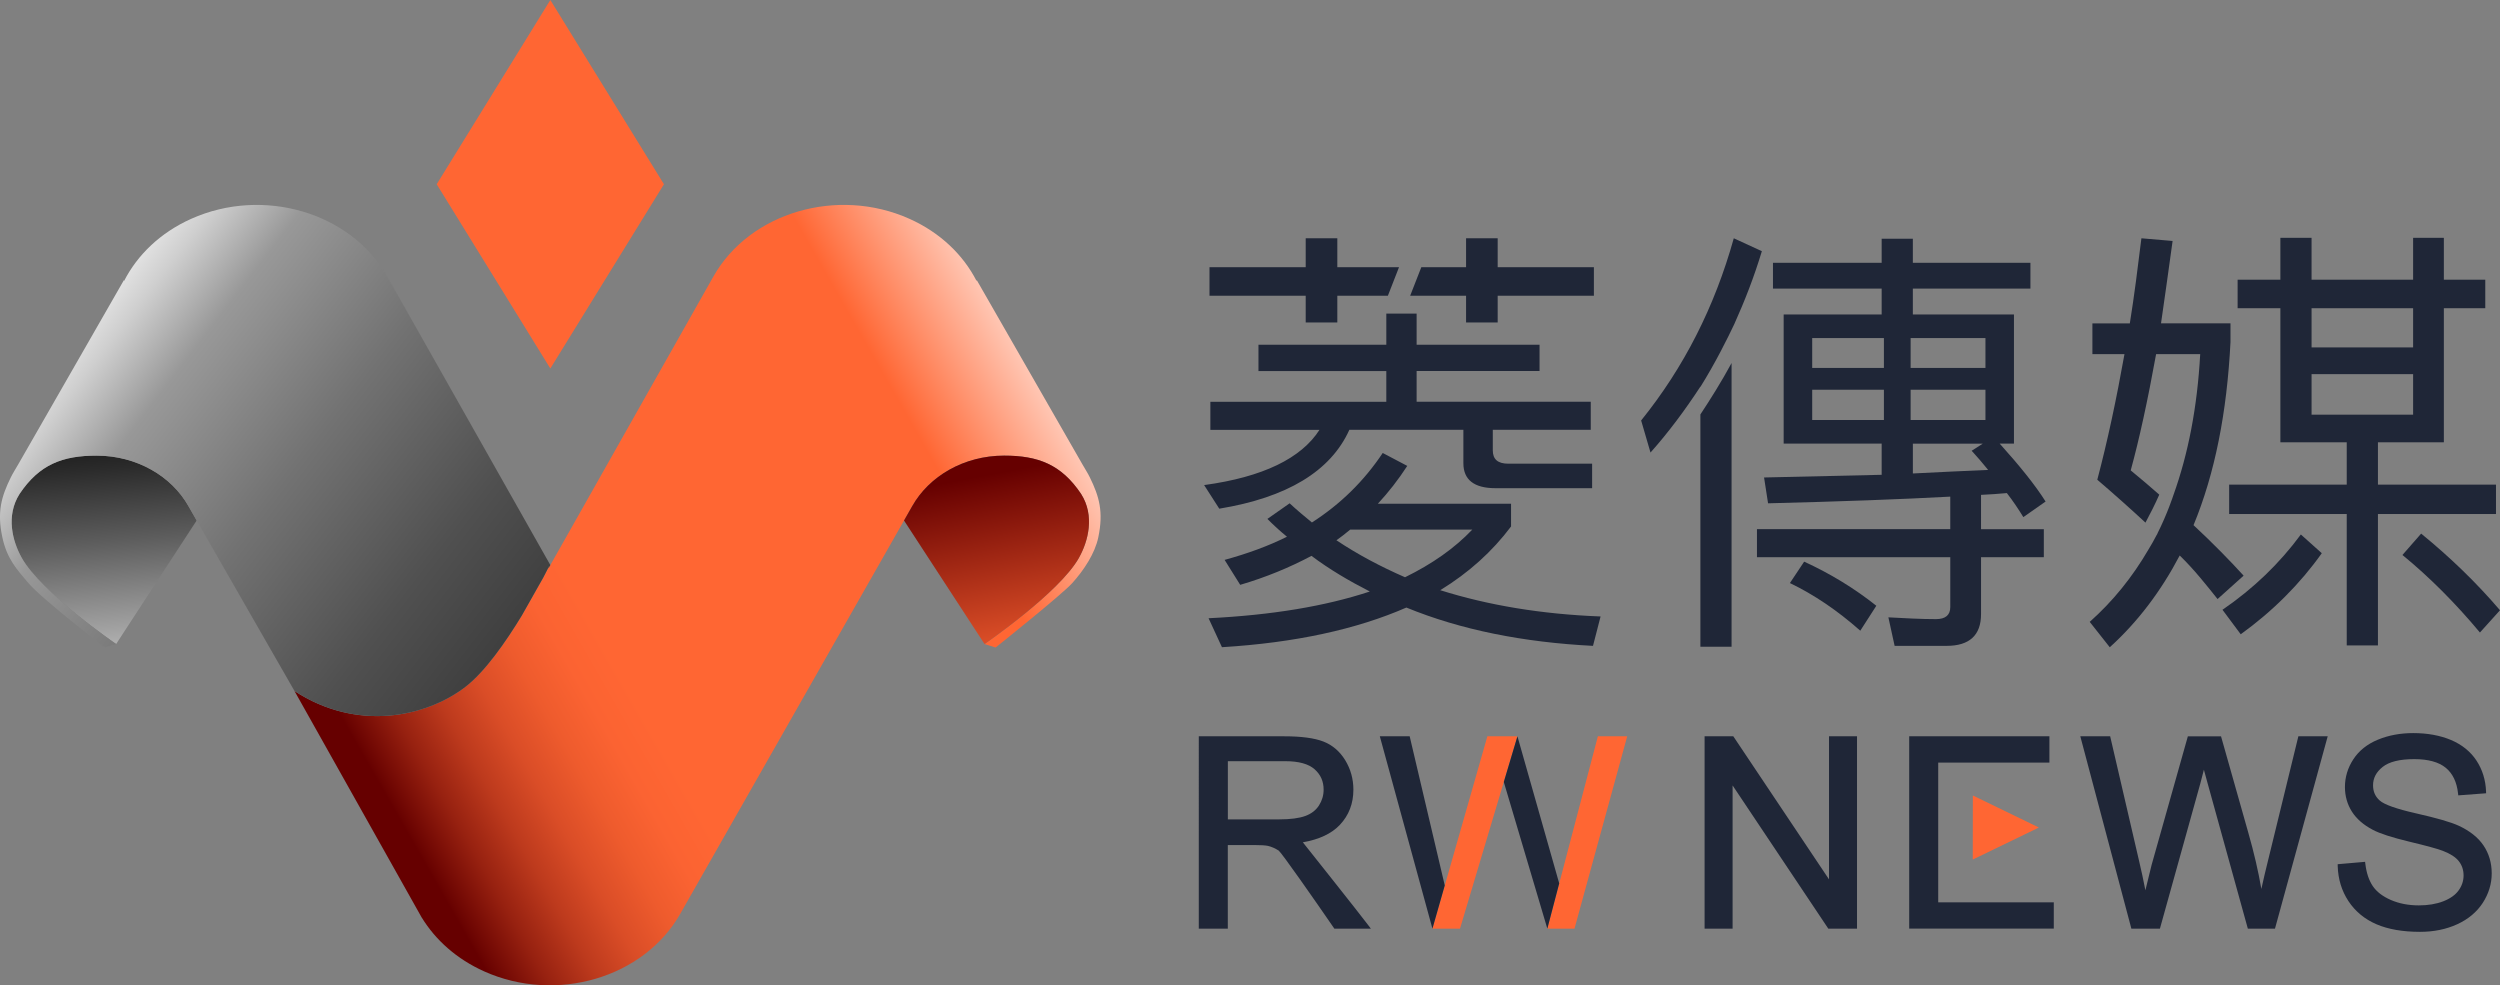 <?xml version="1.0" encoding="utf-8"?>
<!-- Generator: Adobe Illustrator 16.0.0, SVG Export Plug-In . SVG Version: 6.00 Build 0)  -->
<!DOCTYPE svg PUBLIC "-//W3C//DTD SVG 1.1//EN" "http://www.w3.org/Graphics/SVG/1.1/DTD/svg11.dtd">
<svg version="1.1" id="圖層_1" xmlns="http://www.w3.org/2000/svg" xmlns:xlink="http://www.w3.org/1999/xlink" x="0px" y="0px"
	 width="180.382px" height="71.094px" viewBox="0 0 180.382 71.094" enable-background="new 0 0 180.382 71.094"
	 xml:space="preserve">
<rect x="0" y="0" width="180.382" height="71.094" fill="#808080" stroke="none"/>
<g>
	<g>
		<linearGradient id="SVGID_1_" gradientUnits="userSpaceOnUse" x1="8.443" y1="48.833" x2="6.684" y2="27.723">
			<stop  offset="0" style="stop-color:#CBCBCB"/>
			<stop  offset="0.166" style="stop-color:#A1A1A1"/>
			<stop  offset="0.462" style="stop-color:#5D5D5D"/>
			<stop  offset="0.709" style="stop-color:#2B2B2B"/>
			<stop  offset="0.896" style="stop-color:#0C0C0C"/>
			<stop  offset="1" style="stop-color:#000000"/>
		</linearGradient>
		<path fill="url(#SVGID_1_)" d="M13.599,36.521c-1.219-2.163-3.732-3.647-6.634-3.647c-2.44,0-4.123,0.628-5.553,2.765
			c-1.003,1.579-0.509,3.421,0.157,4.611c1.405,2.51,6.81,6.219,6.81,6.219l5.81-8.913L13.599,36.521z"/>
		<polygon fill="#FF6633" points="39.708,26.588 31.509,13.294 39.708,0 47.906,13.294 		"/>
		<linearGradient id="SVGID_2_" gradientUnits="userSpaceOnUse" x1="80.094" y1="25.92" x2="27.133" y2="56.151">
			<stop  offset="0" style="stop-color:#FFFFFF"/>
			<stop  offset="0.242" style="stop-color:#FF6633"/>
			<stop  offset="0.686" style="stop-color:#FF6633"/>
			<stop  offset="0.735" style="stop-color:#FB6332"/>
			<stop  offset="0.786" style="stop-color:#EE5B2D"/>
			<stop  offset="0.838" style="stop-color:#DA4D27"/>
			<stop  offset="0.89" style="stop-color:#BD3A1D"/>
			<stop  offset="0.943" style="stop-color:#972110"/>
			<stop  offset="0.996" style="stop-color:#6A0301"/>
			<stop  offset="1" style="stop-color:#660000"/>
		</linearGradient>
		<path fill="url(#SVGID_2_)" d="M78.637,34.448c-0.078-0.159-0.165-0.314-0.258-0.469c-0.094-0.157-0.188-0.314-0.282-0.479
			l-7.62-13.285l-0.016,0.054c-0.961-1.874-2.612-3.481-4.838-4.479c-5.199-2.331-11.534-0.467-14.15,4.163L39.557,41.04l0.08-0.221
			c0,0-0.156,0.319-0.43,0.84l-1.561,2.762c-1.154,1.899-2.655,4.056-4.072,5.143c-2.86,2.195-7.825,3.234-12.325,0.295
			l9.188,16.362l0.001-0.005c0.99,1.612,2.517,2.984,4.499,3.873c5.198,2.331,11.533,0.467,14.149-4.163l16.73-29.404
			c1.219-2.163,3.731-3.647,6.634-3.647c2.44,0,4.123,0.628,5.554,2.765c1.003,1.579,0.509,3.421-0.157,4.611
			c-1.405,2.51-6.81,6.219-6.81,6.219l0.8,0.25c0,0,4.769-3.806,5.525-4.645c0.852-0.942,1.643-2.155,1.881-3.296
			C79.63,36.936,79.317,35.836,78.637,34.448z"/>
		<linearGradient id="SVGID_3_" gradientUnits="userSpaceOnUse" x1="2.771" y1="21.341" x2="42.792" y2="52.126">
			<stop  offset="0" style="stop-color:#FFFFFF"/>
			<stop  offset="0.042" style="stop-color:#F2F2F2"/>
			<stop  offset="0.121" style="stop-color:#CFCFCF"/>
			<stop  offset="0.224" style="stop-color:#989898"/>
			<stop  offset="0.443" style="stop-color:#727272"/>
			<stop  offset="0.678" style="stop-color:#505050"/>
			<stop  offset="0.872" style="stop-color:#3B3B3B"/>
			<stop  offset="1" style="stop-color:#333333"/>
		</linearGradient>
		<path fill="url(#SVGID_3_)" d="M21.249,49.858c4.5,2.939,9.465,1.9,12.325-0.295c1.417-1.087,2.918-3.243,4.072-5.143l1.561-2.762
			c0.274-0.521,0.43-0.84,0.43-0.84l-0.08,0.221l0.151-0.268L27.942,19.953c-2.617-4.63-8.952-6.494-14.15-4.163
			c-2.226,0.998-3.877,2.605-4.838,4.479l-0.015-0.054L1.318,33.501c-0.094,0.164-0.188,0.321-0.282,0.479
			c-0.092,0.154-0.18,0.31-0.258,0.469c-0.68,1.388-1.002,2.489-0.606,4.33c0.334,1.552,1.043,2.306,1.881,3.296
			c0.956,1.131,5.485,4.63,5.485,4.63l0.84-0.235c0,0-5.405-3.709-6.81-6.219c-0.666-1.19-1.16-3.032-0.157-4.611
			c1.43-2.137,3.113-2.765,5.553-2.765c2.902,0,5.416,1.484,6.634,3.647L21.249,49.858z"/>
		<linearGradient id="SVGID_4_" gradientUnits="userSpaceOnUse" x1="74.512" y1="51.214" x2="71.302" y2="34.246">
			<stop  offset="0.095" style="stop-color:#FF6633"/>
			<stop  offset="1" style="stop-color:#660000"/>
		</linearGradient>
		<path fill="url(#SVGID_4_)" d="M77.847,40.25c0.666-1.19,1.16-3.032,0.157-4.611c-1.431-2.137-3.113-2.765-5.554-2.765
			c-2.902,0-5.415,1.484-6.634,3.647l-0.589,1.034l5.81,8.913C71.037,46.469,76.441,42.76,77.847,40.25z"/>
	</g>
	<g>
		<g>
			<path fill="#1F2637" d="M98.912,67.004h-2.635l-0.044-0.064c-1.47-2.136-3.739-5.381-3.97-5.567
				c-0.25-0.16-0.51-0.275-0.771-0.339c-0.188-0.04-0.515-0.061-0.966-0.061h-1.936v6.031h-2.094V53.126h6.17
				c1.223,0,2.17,0.127,2.814,0.375c0.659,0.256,1.19,0.711,1.583,1.354c0.39,0.638,0.588,1.353,0.588,2.124
				c0,0.999-0.329,1.854-0.978,2.539c-0.593,0.629-1.489,1.051-2.669,1.257c0,0,4.06,5.102,4.728,5.992L98.912,67.004z
				 M88.592,59.12h3.715c0.8,0,1.431-0.083,1.876-0.246c0.431-0.157,0.762-0.412,0.983-0.756c0.224-0.349,0.337-0.731,0.337-1.139
				c0-0.604-0.213-1.085-0.649-1.473s-1.146-0.584-2.111-0.584h-4.15V59.12z"/>
		</g>
		<g>
			<path fill="#1F2637" d="M133.989,67.004h-2.072l-0.044-0.065l-6.861-10.267v10.332h-2.021V53.126h2.071l0.044,0.065l6.862,10.258
				V53.126h2.021V67.004z"/>
		</g>
		<g>
			<path fill="#1F2637" d="M139.848,60.778v4.326h8.339v1.899h-10.433V53.126h10.117v1.898h-8.023v3.863"/>
		</g>
		<g>
			<path fill="#1F2637" d="M164.146,67.004h-1.958l-2.894-10.456c-0.115-0.415-0.208-0.75-0.277-1.01
				c-0.091,0.375-0.179,0.713-0.262,1.01l-2.911,10.456h-2.061l-0.028-0.11L150.1,53.126h2.155l0.026,0.115l2.065,8.902
				c0.165,0.691,0.315,1.395,0.45,2.094c0.246-1.03,0.396-1.646,0.448-1.831l2.616-9.28h2.392l0.031,0.107l1.945,6.874
				c0.401,1.403,0.715,2.755,0.935,4.032c0.145-0.662,0.316-1.391,0.512-2.175l2.158-8.839h2.117L164.146,67.004z"/>
		</g>
		<g>
			<path fill="#1F2637" d="M168.822,62.492l1.695-0.148c0.08,0.68,0.268,1.237,0.561,1.673s0.749,0.787,1.366,1.056
				c0.618,0.269,1.313,0.403,2.085,0.403c0.686,0,1.29-0.102,1.815-0.306c0.524-0.204,0.916-0.483,1.172-0.839
				s0.385-0.742,0.385-1.162c0-0.427-0.124-0.799-0.371-1.117c-0.247-0.317-0.654-0.585-1.223-0.801
				c-0.364-0.143-1.171-0.363-2.418-0.663s-2.121-0.581-2.621-0.848c-0.648-0.339-1.132-0.761-1.451-1.265
				c-0.317-0.503-0.477-1.066-0.477-1.689c0-0.687,0.194-1.327,0.584-1.923c0.389-0.597,0.957-1.049,1.704-1.357
				c0.747-0.31,1.578-0.464,2.492-0.464c1.008,0,1.896,0.162,2.663,0.486c0.77,0.324,1.361,0.803,1.775,1.432
				c0.414,0.63,0.636,1.344,0.667,2.141l-1.724,0.129c-0.093-0.858-0.405-1.507-0.94-1.945c-0.534-0.438-1.323-0.658-2.367-0.658
				c-1.087,0-1.879,0.199-2.376,0.598s-0.746,0.879-0.746,1.441c0,0.488,0.176,0.889,0.528,1.204
				c0.346,0.315,1.249,0.638,2.71,0.968c1.461,0.331,2.463,0.62,3.006,0.867c0.791,0.364,1.374,0.825,1.752,1.385
				c0.376,0.559,0.564,1.203,0.564,1.932c0,0.723-0.207,1.403-0.621,2.043c-0.414,0.639-1.008,1.137-1.783,1.491
				s-1.647,0.532-2.617,0.532c-1.229,0-2.26-0.179-3.089-0.537c-0.831-0.358-1.482-0.897-1.956-1.616
				C169.095,64.214,168.847,63.4,168.822,62.492z"/>
			<path fill="#1F2637" d="M174.612,67.235c-1.245,0-2.304-0.185-3.148-0.549c-0.853-0.368-1.533-0.931-2.02-1.672
				c-0.485-0.738-0.745-1.586-0.771-2.519l-0.004-0.14l1.979-0.172l0.018,0.143c0.076,0.651,0.257,1.192,0.535,1.606
				c0.276,0.409,0.715,0.746,1.304,1.003c0.595,0.259,1.277,0.391,2.025,0.391c0.664,0,1.257-0.1,1.761-0.296
				c0.496-0.192,0.869-0.457,1.107-0.787c0.235-0.328,0.355-0.689,0.355-1.075c0-0.396-0.111-0.731-0.339-1.026
				c-0.23-0.294-0.62-0.548-1.159-0.753c-0.359-0.141-1.167-0.361-2.4-0.657c-1.272-0.306-2.142-0.588-2.655-0.861
				c-0.668-0.35-1.175-0.792-1.507-1.315c-0.331-0.526-0.5-1.121-0.5-1.77c0-0.713,0.204-1.388,0.608-2.004
				c0.403-0.619,0.999-1.094,1.771-1.413c0.762-0.315,1.619-0.475,2.549-0.475c1.022,0,1.938,0.167,2.722,0.497
				c0.792,0.335,1.412,0.835,1.84,1.486c0.428,0.65,0.66,1.396,0.691,2.217l0.006,0.143l-2.01,0.151l-0.016-0.144
				c-0.088-0.814-0.386-1.436-0.886-1.846c-0.505-0.414-1.27-0.625-2.273-0.625c-1.047,0-1.815,0.19-2.283,0.565
				c-0.465,0.372-0.69,0.806-0.69,1.325c0,0.447,0.156,0.806,0.478,1.094c0.327,0.297,1.217,0.611,2.645,0.934
				c1.463,0.331,2.484,0.626,3.035,0.877c0.812,0.373,1.422,0.856,1.813,1.437c0.392,0.582,0.591,1.259,0.591,2.015
				c0,0.748-0.218,1.463-0.645,2.123c-0.428,0.66-1.049,1.181-1.847,1.546C176.501,67.052,175.6,67.235,174.612,67.235z"/>
		</g>
	</g>
	<polygon fill="#FF6633" points="142.34,62.019 147.111,59.708 142.347,57.397 	"/>
	<path fill="#1F2637" d="M100.027,24.874v-2.249h2.186v2.249h8.87v1.896h-8.87v2.218h12.565v2.024h-7.069v1.479
		c0,0.643,0.353,0.965,1.124,0.965h6.043v1.768h-6.975c-1.543,0-2.314-0.611-2.314-1.8v-2.411h-8.228
		c-1.35,2.99-4.5,4.886-9.385,5.689l-1.093-1.703c4.242-0.579,7.007-1.93,8.324-3.986h-7.874v-2.024h12.695v-2.218h-9.225v-1.896
		H100.027z M101.538,33.616c-0.644,0.996-1.351,1.896-2.122,2.732h9.61v1.639c-1.35,1.8-3.054,3.343-5.11,4.597
		c3.471,1.093,7.328,1.734,11.57,1.896l-0.547,2.121c-5.045-0.257-9.545-1.156-13.466-2.764c-3.6,1.574-8.035,2.539-13.306,2.861
		l-0.965-2.09c4.564-0.225,8.421-0.867,11.635-1.929c-1.511-0.771-2.925-1.606-4.21-2.571c-1.575,0.836-3.278,1.543-5.143,2.09
		l-1.125-1.8c1.64-0.45,3.149-0.997,4.499-1.672c-0.514-0.418-0.964-0.835-1.413-1.285l1.606-1.125
		c0.515,0.481,1.061,0.932,1.607,1.382c2.057-1.318,3.76-2.988,5.109-5.014L101.538,33.616z M94.21,19.281v-2.089h2.281v2.089h4.451
		l-0.803,2.058h-3.648v1.929H94.21v-1.929h-6.942v-2.058H94.21z M106.23,38.212h-8.807c-0.354,0.29-0.675,0.547-0.996,0.771
		c1.543,1.028,3.182,1.896,4.949,2.668C103.338,40.688,104.944,39.563,106.23,38.212z M108.062,17.192v2.089h6.942v2.058h-6.942
		v1.929h-2.281v-1.929h-4.034l0.804-2.058h3.23v-2.089H108.062z"/>
	<g>
		<path fill="#1F2637" d="M122.688,27.918c1.072-1.712,1.979-3.541,2.448-4.538c0.749-1.664,1.428-3.4,1.987-5.256l-2.025-0.932
			c-1.382,4.95-3.599,9.321-6.685,13.146l0.675,2.314c1.318-1.479,2.507-3.086,3.6-4.757V27.918z"/>
		<path fill="#1F2637" d="M122.688,29.903v16.762h2.25V26.194C124.222,27.52,123.382,28.854,122.688,29.903z"/>
		<path fill="#1F2637" d="M129.147,42.069c1.735,0.836,3.407,1.961,5.078,3.438l1.157-1.8c-1.574-1.253-3.311-2.313-5.207-3.182
			L129.147,42.069z"/>
		<path fill="#1F2637" d="M142.936,35.706c0.611-0.033,1.221-0.064,1.864-0.129c0.449,0.578,0.836,1.157,1.189,1.735l1.606-1.125
			c-0.771-1.221-1.896-2.603-3.311-4.178h1.029v-9.321h-7.296v-1.863h8.484V18.96h-8.484v-1.735h-2.25v1.735h-7.842v1.865h7.842
			v1.863h-7.071v9.321h7.071v2.249c-2.571,0.064-5.399,0.129-8.485,0.193l0.289,1.864c5.207-0.129,9.61-0.29,13.146-0.482v2.347
			H126.77v2.024h13.948v3.6c0,0.579-0.354,0.868-1.028,0.868c-1.093,0-2.218-0.064-3.438-0.129l0.45,2.057h3.76
			c1.639,0,2.475-0.771,2.475-2.282v-4.113h4.531v-2.024h-4.531V35.706z M137.857,24.393h5.399v2.153h-5.399V24.393z
			 M135.929,30.306h-5.174v-2.185h5.174V30.306z M135.929,26.546h-5.174v-2.153h5.174V26.546z M137.857,28.121h5.399v2.185h-5.399
			V28.121z M138.019,34.162V32.01h5.045l-0.803,0.514c0.386,0.418,0.771,0.868,1.189,1.382
			C141.811,33.97,140.012,34.066,138.019,34.162z"/>
	</g>
	<g>
		<path fill="#1F2637" d="M158.269,37.892c1.543-3.729,2.41-8.132,2.667-13.21v-1.351h-5.013c0.257-1.799,0.546-3.792,0.836-5.945
			l-2.251-0.193c-0.257,2.089-0.514,4.146-0.835,6.139h-2.7v2.219h2.314c-0.579,3.246-1.222,6.268-1.961,9.063
			c1.247,1.069,2.39,2.09,3.476,3.094c0.347-0.646,0.709-1.36,0.996-2.018c-0.656-0.571-1.33-1.156-2.061-1.75
			c0.61-2.219,1.221-5.015,1.832-8.389h3.182c-0.21,3.813-0.859,7.188-1.938,10.186c0,0-0.439,1.356-1.152,2.762
			c0.001,0.002,0.003,0.003,0.005,0.005c-0.029,0.058-0.065,0.109-0.096,0.168c-0.171,0.328-0.354,0.658-0.551,0.974
			c-1.156,1.985-2.564,3.736-4.24,5.222l1.447,1.833c2.024-1.833,3.696-4.051,5.046-6.622c1.061,1.028,1.96,2.179,2.731,3.144
			l1.88-1.688C160.983,40.536,159.618,39.145,158.269,37.892z"/>
		<path fill="#1F2637" d="M160.358,43.997l1.317,1.768c2.313-1.67,4.274-3.631,5.849-5.849l-1.511-1.351
			C164.472,40.655,162.607,42.455,160.358,43.997z"/>
		<path fill="#1F2637" d="M174.692,38.502l-1.35,1.542c1.928,1.575,3.792,3.439,5.592,5.593l1.447-1.606
			C178.678,42.037,176.781,40.205,174.692,38.502z"/>
		<path fill="#1F2637" d="M180.092,34.967h-8.517v-3.054h4.756v-9.674h2.989v-2.058h-2.989v-3.021h-2.218v3.021h-7.327v-3.021h-2.25
			v3.021h-3.085v2.058h3.085v9.674h4.788v3.054h-8.484v2.121h8.484v9.481h2.251v-9.481h8.517V34.967z M166.786,22.239h7.327v2.828
			h-7.327V22.239z M166.786,29.92v-2.925h7.327v2.925H166.786z"/>
	</g>
	<polygon fill="#FF6633" points="107.318,53.126 103.354,67.004 105.343,67.004 109.487,53.126 	"/>
	<polygon fill="#FF6633" points="115.291,53.126 111.645,67.004 113.604,67.004 117.408,53.126 	"/>
	<polygon fill="#1F2637" points="99.558,53.126 101.712,53.126 104.244,63.888 103.354,67.004 	"/>
	<polygon fill="#1F2637" points="109.487,53.126 112.502,63.74 111.645,67.004 108.503,56.421 	"/>
</g>
</svg>
